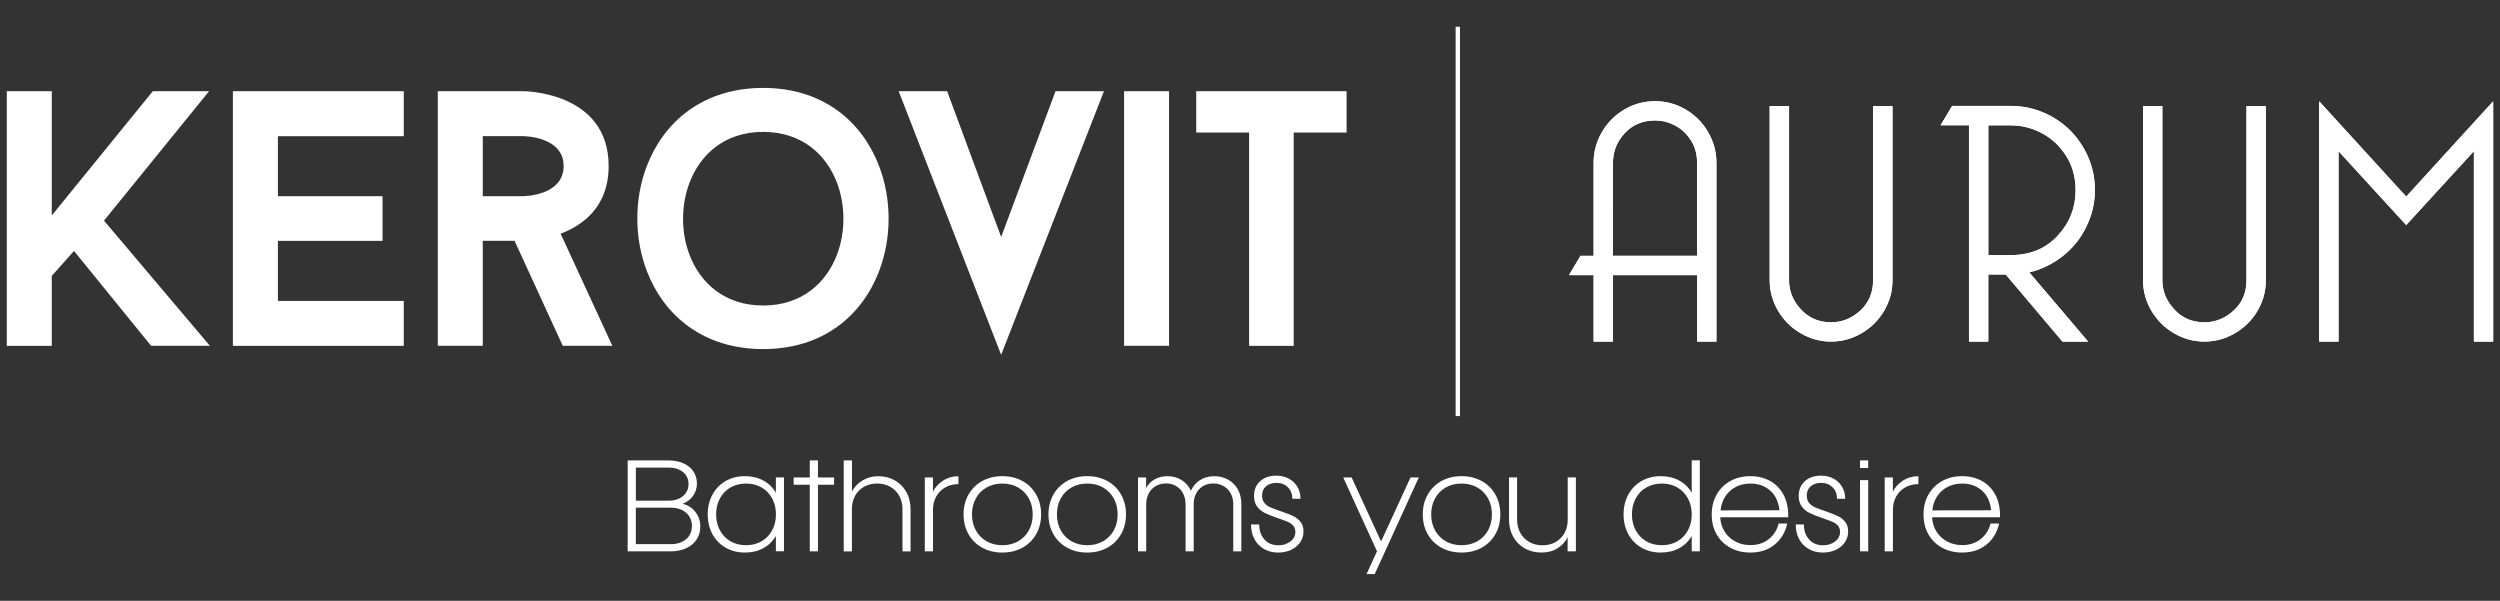 <?xml version="1.0" encoding="utf-8"?>
<!-- Generator: Adobe Illustrator 26.0.1, SVG Export Plug-In . SVG Version: 6.00 Build 0)  -->
<svg version="1.1" id="Layer_1" xmlns="http://www.w3.org/2000/svg" xmlns:xlink="http://www.w3.org/1999/xlink" x="0px" y="0px"
	 viewBox="0 0 5442.5 1307.9" style="enable-background:new 0 0 5442.5 1307.9;" xml:space="preserve">
<rect x="0" y="0" width="5442.5" height="1307.9" fill="#333333" stroke="none"/>
<style type="text/css">
	.st0{fill:#FFFFFF;}
</style>
<g>
	<g>
		<rect x="3168.9" y="58.2" class="st0" width="9.4" height="847.6"/>
		<g>
			<path class="st0" d="M5238.3,428l189.4-207.5v523.1h-42V329.1L5238.3,490L5091,329.1v414.6h-42.1V220.5L5238.3,428z M4891,230.8
				h41.7V610c0,11.8-1.5,23.3-4.5,34.3c-3,11.1-7.5,21.8-13.5,32.1c-6,10.3-13.2,19.5-21.4,27.7c-8.2,8.2-17.4,15.3-27.8,21.3
				c-10.3,6-21,10.6-32.1,13.6c-11.1,3-22.5,4.6-34.4,4.6c-11.8,0-23.3-1.5-34.3-4.6c-11-3-21.7-7.6-32-13.6
				c-10.3-6-19.6-13.1-27.8-21.3c-8.2-8.2-15.3-17.4-21.4-27.7c-6-10.3-10.6-21-13.6-32.1c-3-11.1-4.6-22.5-4.6-34.3V230.8h42.1V610
				c0,11.8,2.1,22.9,6.4,33.5c4.3,10.6,10.8,20.6,19.5,30c8.6,9.4,18.4,16.4,29.3,21.1c10.9,4.7,23,7,36.3,7c12,0,23.3-2.1,33.9-6.4
				c10.7-4.3,20.6-10.7,29.9-19.2c9.3-8.5,16.2-18.2,20.8-29.3c4.6-11,7-23.3,7-36.8V230.8H4891z M4377.3,230.8
				c16.3,0,32,2.1,47.3,6.1c15.3,4.1,30.1,10.2,44.3,18.4c14.2,8.2,26.9,17.9,38.1,29.1c11.2,11.2,20.9,23.9,29,38.2
				c8.2,14.2,14.3,28.9,18.4,44.2c4.1,15.3,6.1,31.1,6.1,47.4c0,13.9-1.6,27.4-4.7,40.8c-3.1,13.3-7.9,26.4-14.2,39.2
				c-6.3,12.8-13.7,24.6-22.4,35.3c-8.7,10.7-18.5,20.3-29.6,28.9c-11.1,8.5-22.7,15.7-34.8,21.5c-11.9,5.7-24.3,10.1-37.2,13.1
				l128.2,150.8h-55.8l-123.6-146.1h-38v146.1h-42V272.9h-62c8.4-14,16.8-28.1,25.2-42.1H4377.3z M4328.6,555.4h48.7
				c21,0,40.1-3.5,57.1-10.5c17-7,32-17.5,45-31.5c13-14.1,22.8-29.4,29.4-45.9c6.5-16.5,9.8-34.3,9.8-53.3c0-14-1.7-27.3-5.1-39.7
				c-3.4-12.4-8.5-24-15.3-34.7c-6.7-10.7-14.5-20.3-23.2-28.5c-8.8-8.3-18.6-15.3-29.4-21.1c-10.8-5.8-21.8-10.1-33.2-13
				c-11.4-2.9-23.1-4.3-35.1-4.3h-48.7V555.4z M4078.2,230.8h41.7V610c0,11.8-1.5,23.3-4.5,34.3c-3,11.1-7.5,21.8-13.6,32.1
				c-6,10.3-13.2,19.5-21.4,27.7c-8.2,8.2-17.4,15.3-27.8,21.3c-10.3,6-21,10.6-32.1,13.6c-11.1,3-22.6,4.6-34.4,4.6
				c-11.8,0-23.3-1.5-34.3-4.6c-11.1-3-21.7-7.6-32-13.6c-10.3-6-19.6-13.1-27.8-21.3c-8.2-8.2-15.3-17.4-21.4-27.7
				c-6-10.3-10.6-21-13.6-32.1c-3-11.1-4.6-22.5-4.6-34.3V230.8h42.1V610c0,11.8,2.1,22.9,6.4,33.5c4.3,10.6,10.8,20.6,19.5,30
				c8.6,9.4,18.4,16.4,29.3,21.1c10.9,4.7,23,7,36.3,7c12,0,23.3-2.1,33.9-6.4c10.7-4.3,20.6-10.7,29.9-19.2
				c9.3-8.5,16.2-18.2,20.8-29.3c4.6-11,7-23.3,7-36.8V230.8H4078.2z M3511.4,599v144.7h-42.1V599h-53.7c8.4-14,16.8-28,25.2-42
				h28.5v-203c0-11.8,1.5-23.3,4.6-34.4c3-11.1,7.6-21.8,13.6-32.1c6-10.3,13.1-19.6,21.3-27.8c8.2-8.2,17.4-15.3,27.7-21.4
				c10.3-6,21-10.6,32.1-13.5c11.1-3,22.5-4.5,34.4-4.5c11.8,0,23.3,1.5,34.4,4.5c11.1,3,21.8,7.5,32.1,13.5
				c10.3,6,19.5,13.2,27.7,21.4c8.2,8.2,15.3,17.4,21.3,27.8c6,10.3,10.6,21,13.6,32.1c3,11.1,4.6,22.5,4.6,34.4v389.7h-42V599
				H3511.4z M3511.4,557h183.2v-203c0-9-1.1-17.6-3.3-25.6c-2.2-8-5.5-15.5-9.9-22.4c-4.4-7-9.4-13.2-15.1-18.6
				c-5.7-5.4-12-10-19-13.7c-7-3.7-14.2-6.6-21.6-8.5c-7.4-1.9-15-2.8-22.7-2.8c-13.5,0-25.8,2.3-36.8,7
				c-11,4.6-20.8,11.6-29.3,20.8c-8.5,9.3-14.9,19.2-19.1,29.9c-4.2,10.6-6.3,22-6.3,34V557z"/>
			<path class="st0" d="M4328.6,272.9h48.7c12,0,23.7,1.4,35.1,4.3c11.4,2.9,22.5,7.2,33.2,13c10.8,5.8,20.6,12.8,29.4,21.1
				c8.7,8.3,16.5,17.8,23.2,28.5c6.8,10.8,11.9,22.3,15.3,34.7c3.4,12.4,5.1,25.6,5.1,39.6c0,19-3.3,36.8-9.8,53.3
				c-6.5,16.6-16.3,31.9-29.4,45.9c-13,14-28,24.5-45,31.5c-17,7-36.1,10.5-57.1,10.5h-48.7V272.9z M3511.4,353.9
				c0-12,2.1-23.3,6.3-34c4.2-10.6,10.6-20.6,19.1-29.9c8.5-9.3,18.3-16.2,29.3-20.9c11-4.6,23.3-7,36.8-7c7.8,0,15.4,1,22.7,2.8
				c7.4,1.9,14.6,4.7,21.6,8.5c7,3.7,13.3,8.3,19,13.7c5.7,5.4,10.7,11.6,15.1,18.6c4.4,6.9,7.7,14.4,9.9,22.4
				c2.2,8,3.3,16.6,3.3,25.6v203h-183.2V353.9z M5048.9,743.6h42.1V329.1L5238.3,490l147.3-160.9v414.6h42V220.5L5238.3,428
				l-189.5-207.5V743.6z M4798.5,743.6h0.6h0.6c11.6,0,22.9-1.6,33.8-4.6c11.1-3,21.8-7.6,32.1-13.6c10.3-6,19.6-13.1,27.8-21.3
				c8.2-8.2,15.3-17.4,21.4-27.7c6-10.3,10.6-21,13.5-32.1c3-11.1,4.5-22.5,4.5-34.4V230.8H4891h-0.3V610c0,13.5-2.3,25.8-7,36.8
				c-4.6,11-11.6,20.8-20.9,29.3c-9.3,8.5-19.3,14.9-29.9,19.2c-10.6,4.2-21.9,6.4-33.9,6.4c-13.3,0-25.3-2.3-36.3-7
				c-10.9-4.7-20.7-11.7-29.3-21.1c-8.7-9.4-15.2-19.4-19.5-30c-4.3-10.6-6.4-21.8-6.4-33.5V230.8h-42.1V610
				c0,11.8,1.5,23.3,4.6,34.4c3,11.1,7.6,21.8,13.6,32.1c6,10.3,13.2,19.5,21.4,27.7c8.2,8.2,17.4,15.3,27.8,21.3
				c10.3,6,20.9,10.6,32,13.6C4775.6,742.1,4786.9,743.6,4798.5,743.6z M4286.6,743.6h42V597.5h38l123.6,146.1h55.8l-128.2-150.8
				c12.9-3,25.3-7.4,37.2-13.2c12.1-5.8,23.7-13,34.8-21.5c11-8.5,20.9-18.2,29.6-28.9c8.7-10.7,16.1-22.5,22.4-35.3
				c6.3-12.8,11.1-25.8,14.2-39.2c3.1-13.3,4.7-26.9,4.7-40.8c0-16.4-2-32.2-6.1-47.4c-4.1-15.3-10.2-30-18.4-44.2
				c-8.2-14.2-17.9-26.9-29-38.2c-11.2-11.2-23.9-20.9-38.1-29.1c-14.2-8.2-29-14.3-44.3-18.4c-15.3-4.1-31-6.1-47.3-6.1h-127.5
				c-8.4,14-16.8,28.1-25.2,42.1h62V743.6z M3985.7,743.6h0.6h0.6c11.6,0,22.9-1.6,33.8-4.6c11.1-3,21.8-7.6,32.1-13.6
				c10.3-6,19.6-13.1,27.8-21.3c8.2-8.2,15.3-17.4,21.3-27.7c6-10.3,10.5-21,13.6-32.1c3-11.1,4.5-22.5,4.5-34.4V230.8h-41.7h-0.3
				V610c0,13.5-2.3,25.8-7,36.8c-4.6,11-11.6,20.8-20.8,29.3c-9.3,8.5-19.3,14.9-29.9,19.2c-10.6,4.2-21.9,6.4-33.9,6.4
				c-13.3,0-25.3-2.3-36.3-7c-10.9-4.7-20.7-11.7-29.3-21.1c-8.7-9.4-15.2-19.4-19.5-30c-4.3-10.6-6.4-21.8-6.4-33.5V230.8h-42.1
				V610c0,11.8,1.5,23.3,4.6,34.4c3,11.1,7.6,21.8,13.6,32.1c6.1,10.3,13.2,19.5,21.4,27.7c8.2,8.2,17.4,15.3,27.8,21.3
				c10.3,6,21,10.6,32,13.6C3962.8,742.1,3974.1,743.6,3985.7,743.6z M3469.3,743.6h42.1V599h183.2v144.7h42V353.9
				c0-11.8-1.5-23.3-4.6-34.4c-3-11.1-7.6-21.8-13.6-32.1c-6-10.3-13.1-19.6-21.3-27.8c-8.2-8.2-17.4-15.3-27.7-21.4
				c-10.3-6-21-10.6-32.1-13.5c-10.5-2.8-21.3-4.3-32.4-4.5h-3.9c-11.1,0.2-21.9,1.7-32.4,4.5c-11.1,3-21.8,7.5-32.1,13.5
				c-10.3,6.1-19.5,13.2-27.7,21.4c-8.2,8.2-15.3,17.4-21.3,27.8c-6,10.3-10.6,21-13.6,32.1c-3,11.1-4.6,22.5-4.6,34.4v203h-28.5
				c-8.4,14-16.8,28-25.2,42h53.7V743.6z"/>
			<path class="st0" d="M2607.4,198.5h324.1v90.1h-115.1v464.3h-97.1V288.6h-115.1v-90.1H2607.4z M2541.8,752.8h-94.7V198.5h97.9
				v554.4H2541.8z M2179.5,515.9l118.4-317.4h105.4c-74.6,191.3-149.2,382.7-223.8,574c-74.3-191.3-148.7-382.7-223.1-574h105.5
				L2179.5,515.9z M1500.7,553.7c23.4,62.5,77,111.4,160.7,111.4c83.9,0,137.5-48.9,161-111.5c9.2-24.4,13.7-51,13.7-77.5
				c0-26.6-4.6-53.1-13.7-77.5c-23.5-62.6-77.2-111.5-161-111.5c-83.6,0-137.3,49-160.7,111.7c-9.1,24.4-13.7,51-13.7,77.5
				C1487,502.8,1491.5,529.3,1500.7,553.7z M1408.8,359.7c36.9-94.4,121.2-168.3,252.7-168.3c130.9,0,214.8,73.8,251.6,168.3
				c14.2,36.6,21.4,76.4,21.4,116.1c0,39.7-7.1,79.5-21.3,116.1c-36.7,94.3-120.5,168-251.6,168c-131.6,0-215.8-73.6-252.7-168
				c-14.3-36.6-21.5-76.4-21.4-116.1C1387.3,436.1,1394.5,396.3,1408.8,359.7z M1138.7,296.4H1051v130.7h87.6
				c0.7,0,88.4-0.2,88.4-65.7C1227.1,296.6,1139.4,296.4,1138.7,296.4z M1328.1,752.8h-103l-104.9-228.6H1051v228.6h-97.9V198.5
				c16.8,0,185.3-0.1,185.6,0c0.5,0,186.3,0,186.3,162.9c0,45.1-14.4,77.7-35.1,101.3c-19.8,22.6-45.3,36.8-69.4,46.1l112.6,244.1
				H1328.1z M879,201.7v94.8H605v130.7h227.8v97.2H605v130.7h274v97.9H507V198.5c124-0.1,248,0,371.9,0V201.7z M334.3,198.5h120.9
				L226.4,480.3l230.5,272.5H328.9L161.1,546.3l-48.4,54.3v152.3H14.8V198.5h97.9v270.6l220-270.6H334.3z"/>
			<path class="st0" d="M3552.7,1119.8c0,13,2.8,24.6,8.3,34.8c5.5,10.1,13.2,18.1,23,23.8c9.8,5.7,21.1,8.5,33.8,8.5
				c12.7,0,24-2.8,33.8-8.5c9.8-5.7,17.5-13.6,23-23.8c5.5-10.1,8.3-21.7,8.3-34.8c0-13-2.8-24.6-8.3-34.8
				c-5.5-10.1-13.2-18.1-23-23.8c-9.8-5.7-21.1-8.5-33.8-8.5c-12.7,0-24,2.9-33.8,8.5c-9.8,5.7-17.5,13.6-23,23.8
				C3555.5,1095.2,3552.7,1106.8,3552.7,1119.8 M3615.6,1202.9c-15.7,0-29.7-3.5-41.9-10.5c-12.3-7-21.9-16.8-28.8-29.4
				c-6.9-12.6-10.4-27-10.4-43.2c0-16.2,3.5-30.6,10.4-43.2c6.9-12.6,16.5-22.4,28.8-29.5c12.3-7,26.3-10.5,41.9-10.5
				c15,0,28.3,3.2,40,9.5c11.6,6.3,20.7,15.2,27.3,26.6v-70.5h17.6v198h-17.6v-33.4c-6.6,11.4-15.7,20.3-27.3,26.6
				C3643.9,1199.8,3630.6,1202.9,3615.6,1202.9z M2997.7,1200.2l-73.5-160.8h18.3l64.1,139.3l64.1-139.3h18.1l-96,210.3h-17.8
				L2997.7,1200.2z M2782.4,1202.9c-11.5,0-21.8-2.6-30.8-7.8c-9-5.2-15.9-12.4-20.8-21.6c-4.9-9.2-7.3-19.8-7.3-31.7h17.8
				c0,13.4,3.8,24.3,11.4,32.7c7.6,8.4,17.7,12.6,30.4,12.6c10.2,0,18.9-2.8,26.1-8.3c7.2-5.5,10.8-12.5,10.8-20.9
				c0-5.3-1.4-9.6-4.2-13c-2.8-3.4-6.3-6.1-10.5-8c-4.2-2-10.1-4.3-17.7-6.9l-7.7-2.7c-11.7-4.1-20.7-7.7-26.8-10.8
				c-6.2-3-11.6-7.5-16.2-13.5c-4.6-5.9-6.9-13.8-6.9-23.5c0-13.4,4.5-24,13.4-32c8.9-8,20.6-12,35.1-12c10.1,0,19.1,2.1,27.1,6.4
				c8,4.3,14.3,10.3,18.8,17.9c4.5,7.7,6.8,16.4,6.8,26.1h-17.8c0-10.2-3.2-18.6-9.7-25c-6.4-6.4-14.7-9.7-24.7-9.7
				c-9.4,0-17,2.5-22.8,7.4c-5.8,5-8.7,11.7-8.7,20.3c0,6.6,1.7,11.9,5.1,16c3.4,4,7.4,7.1,12,9.2c4.6,2.1,12,4.8,22,8.3l5,1.7
				c10.1,3.5,18.1,6.7,24.3,9.7c6.1,3,11.3,7.1,15.5,12.5c4.2,5.4,6.3,12.2,6.3,20.7c0,8.7-2.4,16.6-7.2,23.6
				c-4.8,7-11.4,12.5-19.8,16.5C2802.2,1201,2792.8,1202.9,2782.4,1202.9z M4334.9,1110.9c-2.1-18.8-9-33.2-20.5-43.2
				c-11.6-10-25.7-15-42.6-15c-11.9,0-22.5,2.4-31.9,7.3c-9.4,4.9-17,11.7-22.8,20.5c-5.8,8.8-9.2,19-10.4,30.6L4334.9,1110.9z
				 M4271.6,1202.9c-16.3,0-30.9-3.5-43.7-10.5c-12.8-7-22.7-16.8-29.8-29.3c-7.1-12.5-10.6-26.9-10.6-43.1
				c0-16.3,3.6-30.8,10.8-43.4c7.2-12.6,17.1-22.4,29.8-29.5c12.7-7,27.2-10.5,43.5-10.5c16.2,0,30.6,3.5,43.3,10.6
				c12.7,7.1,22.5,17.4,29.5,30.9c6.9,13.5,10.1,29.5,9.7,48h-148c0.7,11.9,3.9,22.4,9.8,31.5c5.9,9.2,13.6,16.3,23.3,21.4
				c9.7,5.1,20.5,7.7,32.5,7.7c15.5,0,28.7-4.2,39.7-12.7c11-8.5,18.3-19.9,21.9-34.3h18.8c-4.3,19.3-13.5,34.6-27.7,46
				C4310.1,1197.3,4292.5,1202.9,4271.6,1202.9z M4103,1039.4h17.8v30.9c4.8-9.6,12-17.5,21.8-23.9c9.7-6.4,21-9.6,33.7-9.8v17.3
				c-10.7,0-20.3,2.4-28.7,7.2c-8.4,4.8-15,11.4-19.7,19.9c-4.7,8.5-7,18.2-7,29.1v90.1H4103V1039.4z M4049.3,1002.3h17.8v16.6
				h-17.8V1002.3z M4049.3,1045.3h17.8v154.9h-17.8V1045.3z M3968.2,1202.9c-11.6,0-21.8-2.6-30.8-7.8c-9-5.2-15.9-12.4-20.8-21.6
				c-4.9-9.2-7.3-19.8-7.3-31.7h17.8c0,13.4,3.8,24.3,11.4,32.7c7.6,8.4,17.7,12.6,30.4,12.6c10.2,0,18.9-2.8,26.1-8.3
				c7.2-5.5,10.8-12.5,10.8-20.9c0-5.3-1.4-9.6-4.2-13c-2.8-3.4-6.3-6.1-10.5-8c-4.2-2-10.1-4.3-17.7-6.9l-7.7-2.7
				c-11.7-4.1-20.7-7.7-26.8-10.8c-6.2-3-11.6-7.5-16.2-13.5c-4.6-5.9-6.9-13.8-6.9-23.5c0-13.4,4.5-24,13.4-32
				c8.9-8,20.6-12,35.1-12c10.1,0,19.1,2.1,27.1,6.4c8,4.3,14.3,10.3,18.8,17.9c4.5,7.7,6.8,16.4,6.8,26.1h-17.8
				c0-10.2-3.2-18.6-9.7-25c-6.4-6.4-14.7-9.7-24.7-9.7c-9.4,0-17,2.5-22.8,7.4c-5.8,5-8.7,11.7-8.7,20.3c0,6.6,1.7,11.9,5.1,16
				c3.4,4,7.4,7.1,12,9.2c4.6,2.1,12,4.8,22,8.3l4.9,1.7c10.1,3.5,18.2,6.7,24.3,9.7c6.1,3,11.3,7.1,15.5,12.5
				c4.2,5.4,6.3,12.2,6.3,20.7c0,8.7-2.4,16.6-7.2,23.6c-4.8,7-11.4,12.5-19.8,16.5C3988,1201,3978.6,1202.9,3968.2,1202.9z
				 M3873.9,1110.9c-2.1-18.8-9-33.2-20.5-43.2c-11.6-10-25.7-15-42.6-15c-11.9,0-22.5,2.4-31.9,7.3c-9.4,4.9-17,11.7-22.8,20.5
				c-5.8,8.8-9.2,19-10.4,30.6L3873.9,1110.9z M3810.5,1202.9c-16.3,0-30.9-3.5-43.7-10.5c-12.8-7-22.7-16.8-29.8-29.3
				c-7.1-12.5-10.6-26.9-10.6-43.1c0-16.3,3.6-30.8,10.8-43.4c7.2-12.6,17.1-22.4,29.8-29.5c12.7-7,27.2-10.5,43.5-10.5
				c16.2,0,30.6,3.5,43.3,10.6c12.7,7.1,22.5,17.4,29.5,30.9c6.9,13.5,10.1,29.5,9.6,48h-148c0.7,11.9,3.9,22.4,9.8,31.5
				c5.8,9.2,13.6,16.3,23.3,21.4c9.7,5.1,20.5,7.7,32.5,7.7c15.5,0,28.7-4.2,39.7-12.7c11-8.5,18.3-19.9,21.9-34.3h18.8
				c-4.3,19.3-13.5,34.6-27.7,46C3849.1,1197.3,3831.5,1202.9,3810.5,1202.9z M3430.5,1200.2h-17.8V1169c-4.6,10.2-12,18.4-22,24.6
				c-10.1,6.2-21.8,9.3-35.1,9.3c-13.5,0-25.7-3.1-36.4-9.2c-10.7-6.1-19.1-14.6-25.1-25.5c-6-10.9-9-23.3-9-37.4v-91.5h17.6v92.3
				c0,10.7,2.4,20.3,7.1,28.7c4.7,8.4,11.2,15,19.6,19.7c8.3,4.7,17.8,7.1,28.6,7.1c10.7,0,20.2-2.4,28.6-7.1
				c8.3-4.7,14.8-11.3,19.4-19.7c4.6-8.4,6.9-18,6.9-28.7v-92.3h17.8V1200.2z M3115.7,1119.8c0,13,2.8,24.6,8.4,34.8
				c5.6,10.1,13.4,18.1,23.4,23.8c10,5.7,21.4,8.5,34.3,8.5c12.9,0,24.3-2.8,34.3-8.5c10-5.7,17.8-13.6,23.4-23.8
				c5.6-10.1,8.4-21.7,8.4-34.8c0-13-2.8-24.6-8.4-34.8c-5.6-10.1-13.4-18.1-23.4-23.8c-10-5.7-21.4-8.5-34.3-8.5
				c-12.9,0-24.3,2.9-34.3,8.5c-10,5.7-17.8,13.6-23.4,23.8C3118.5,1095.2,3115.7,1106.8,3115.7,1119.8z M3181.8,1202.9
				c-16.3,0-30.9-3.5-43.7-10.5c-12.8-7-22.8-16.8-29.9-29.4c-7.2-12.6-10.8-27-10.8-43.2c0-16.2,3.6-30.6,10.8-43.2
				c7.2-12.6,17.2-22.4,29.9-29.5c12.8-7,27.3-10.5,43.7-10.5c16.3,0,30.9,3.5,43.7,10.5c12.8,7,22.8,16.8,29.9,29.5
				c7.2,12.6,10.8,27,10.8,43.2c0,16.2-3.6,30.6-10.8,43.2c-7.2,12.6-17.2,22.4-29.9,29.4
				C3212.7,1199.4,3198.1,1202.9,3181.8,1202.9z M2477.3,1039.4h17.8v23.3c4.1-8.1,10.3-14.4,18.4-19.1c8.2-4.6,17.4-6.9,27.8-6.9
				c11.7,0,22.1,2.8,31.1,8.4c9,5.6,15.7,13.4,20.2,23.3c4.5-9.9,11.1-17.7,20-23.3c8.9-5.6,19.2-8.4,30.9-8.4
				c11.4,0,21.6,2.5,30.6,7.7c9,5.1,16,12.3,20.9,21.4c4.9,9.2,7.4,19.6,7.4,31.3v103.2h-17.6V1097c0-8.6-1.9-16.3-5.6-23
				c-3.7-6.8-8.9-12-15.5-15.8c-6.6-3.8-14.1-5.7-22.5-5.7c-8.2,0-15.6,1.9-22,5.7c-6.4,3.8-11.5,9.1-15.1,15.8
				c-3.6,6.8-5.4,14.4-5.4,23v103.2H2581v-102c0-8.9-1.8-16.8-5.3-23.8c-3.5-6.9-8.6-12.3-15.1-16.2c-6.5-3.9-13.9-5.8-22.1-5.8
				c-8.4,0-15.9,1.9-22.5,5.8c-6.6,3.9-11.7,9.3-15.3,16.2c-3.6,6.9-5.4,14.9-5.4,23.8v102h-17.8V1039.4z M2300.9,1119.8
				c0,13,2.8,24.6,8.4,34.8c5.6,10.1,13.4,18.1,23.4,23.8c10,5.7,21.4,8.5,34.3,8.5c12.9,0,24.3-2.8,34.3-8.5
				c10-5.7,17.8-13.6,23.4-23.8c5.6-10.1,8.4-21.7,8.4-34.8c0-13-2.8-24.6-8.4-34.8c-5.6-10.1-13.4-18.1-23.4-23.8
				c-10-5.7-21.4-8.5-34.3-8.5c-12.9,0-24.3,2.9-34.3,8.5c-10,5.7-17.8,13.6-23.4,23.8C2303.7,1095.2,2300.9,1106.8,2300.9,1119.8z
				 M2366.9,1202.9c-16.3,0-30.9-3.5-43.7-10.5c-12.8-7-22.8-16.8-29.9-29.4c-7.2-12.6-10.8-27-10.8-43.2c0-16.2,3.6-30.6,10.8-43.2
				c7.2-12.6,17.2-22.4,29.9-29.5c12.8-7,27.3-10.5,43.7-10.5c16.3,0,30.9,3.5,43.7,10.5c12.8,7,22.8,16.8,29.9,29.5
				c7.2,12.6,10.8,27,10.8,43.2c0,16.2-3.6,30.6-10.8,43.2c-7.2,12.6-17.2,22.4-29.9,29.4
				C2397.8,1199.4,2383.3,1202.9,2366.9,1202.9z M2116,1119.8c0,13,2.8,24.6,8.4,34.8c5.6,10.1,13.4,18.1,23.4,23.8
				c10,5.7,21.4,8.5,34.3,8.5c12.9,0,24.3-2.8,34.3-8.5c10-5.7,17.8-13.6,23.4-23.8c5.6-10.1,8.4-21.7,8.4-34.8
				c0-13-2.8-24.6-8.4-34.8c-5.6-10.1-13.4-18.1-23.4-23.8c-10-5.7-21.4-8.5-34.3-8.5c-12.9,0-24.3,2.9-34.3,8.5
				c-10,5.7-17.8,13.6-23.4,23.8C2118.8,1095.2,2116,1106.8,2116,1119.8z M2182.1,1202.9c-16.3,0-30.9-3.5-43.7-10.5
				c-12.8-7-22.8-16.8-29.9-29.4c-7.2-12.6-10.8-27-10.8-43.2c0-16.2,3.6-30.6,10.8-43.2c7.2-12.6,17.2-22.4,29.9-29.5
				c12.8-7,27.4-10.5,43.7-10.5c16.3,0,30.9,3.5,43.7,10.5c12.8,7,22.8,16.8,29.9,29.5c7.2,12.6,10.8,27,10.8,43.2
				c0,16.2-3.6,30.6-10.8,43.2c-7.2,12.6-17.2,22.4-29.9,29.4C2213,1199.4,2198.4,1202.9,2182.1,1202.9z M2013.3,1039.4h17.8v30.9
				c4.8-9.6,12.1-17.5,21.8-23.9c9.7-6.4,20.9-9.6,33.6-9.8v17.3c-10.7,0-20.3,2.4-28.7,7.2c-8.4,4.8-15,11.4-19.7,19.9
				c-4.7,8.5-7,18.2-7,29.1v90.1h-17.8V1039.4z M1836.9,1002.3h17.8v68.3c4.3-9.6,11.7-17.6,22.1-24.1c10.5-6.5,22.2-9.8,35-9.8
				c13.5,0,25.6,3,36.4,9.2c10.7,6.1,19.1,14.6,25.1,25.5s9,23.3,9,37.4v91.6h-17.6v-92.3c0-10.7-2.4-20.3-7.1-28.7
				c-4.7-8.4-11.2-15-19.5-19.7c-8.3-4.7-17.9-7.1-28.6-7.1c-10.7,0-20.2,2.4-28.6,7.1c-8.3,4.7-14.8,11.3-19.4,19.7
				c-4.6,8.4-6.9,18-6.9,28.7v92.3h-17.8V1002.3z M1762.9,1055.2h-35.1v-15.8h35.1v-37.1h17.8v37.1h35.1v15.8h-35.1v145h-17.8
				V1055.2z M1559,1119.8c0,13,2.8,24.6,8.3,34.8c5.5,10.1,13.2,18.1,23,23.8c9.8,5.7,21.1,8.5,33.8,8.5c12.7,0,24-2.8,33.8-8.5
				c9.8-5.7,17.5-13.6,23-23.8c5.5-10.1,8.3-21.7,8.3-34.8c0-13-2.8-24.6-8.3-34.8c-5.5-10.1-13.2-18.1-23-23.8
				c-9.8-5.7-21.1-8.5-33.8-8.5c-12.7,0-24,2.9-33.8,8.5c-9.8,5.7-17.5,13.6-23,23.8C1561.8,1095.2,1559,1106.8,1559,1119.8z
				 M1621.8,1202.9c-15.7,0-29.6-3.5-41.9-10.5c-12.3-7-21.9-16.8-28.8-29.4c-6.9-12.6-10.4-27-10.4-43.2c0-16.2,3.5-30.6,10.4-43.2
				c6.9-12.6,16.5-22.4,28.8-29.5c12.3-7,26.3-10.5,41.9-10.5c15,0,28.3,3.2,40,9.5c11.6,6.3,20.8,15.2,27.3,26.6v-33.4h17.6v160.8
				h-17.6v-33.4c-6.6,11.4-15.7,20.3-27.3,26.6C1650.2,1199.8,1636.9,1202.9,1621.8,1202.9z M1455.3,1089.9c13.4,0,24-3.4,31.8-10.1
				c7.8-6.8,11.8-15.4,11.8-26c0-10.9-4-19.6-12-26.1c-8-6.5-18.5-9.8-31.6-9.8h-71v72H1455.3z M1460.3,1184.6
				c13.7,0,24.8-3.6,33.3-10.8c8.5-7.2,12.7-16.8,12.7-28.8c0-7.6-1.9-14.4-5.6-20.4c-3.7-6-9-10.8-16-14.2
				c-6.9-3.5-15.1-5.2-24.5-5.2h-76v79.4H1460.3z M1366.5,1002.3h88.8c12,0,22.8,2.1,32.2,6.2c9.4,4.1,16.7,10,21.9,17.6
				c5.2,7.6,7.8,16.4,7.8,26.5c0,9.6-2.6,18.3-7.9,26.2c-5.3,7.9-13,13.9-23.3,18.1c11,2.3,20.2,8.1,27.6,17.3
				c7.3,9.2,11,19.9,11,31.9c0,10.9-2.7,20.4-8.2,28.6c-5.4,8.2-13,14.5-22.8,18.9c-9.7,4.5-20.9,6.7-33.4,6.7h-93.8V1002.3z"/>
		</g>
	</g>
</g>
</svg>
